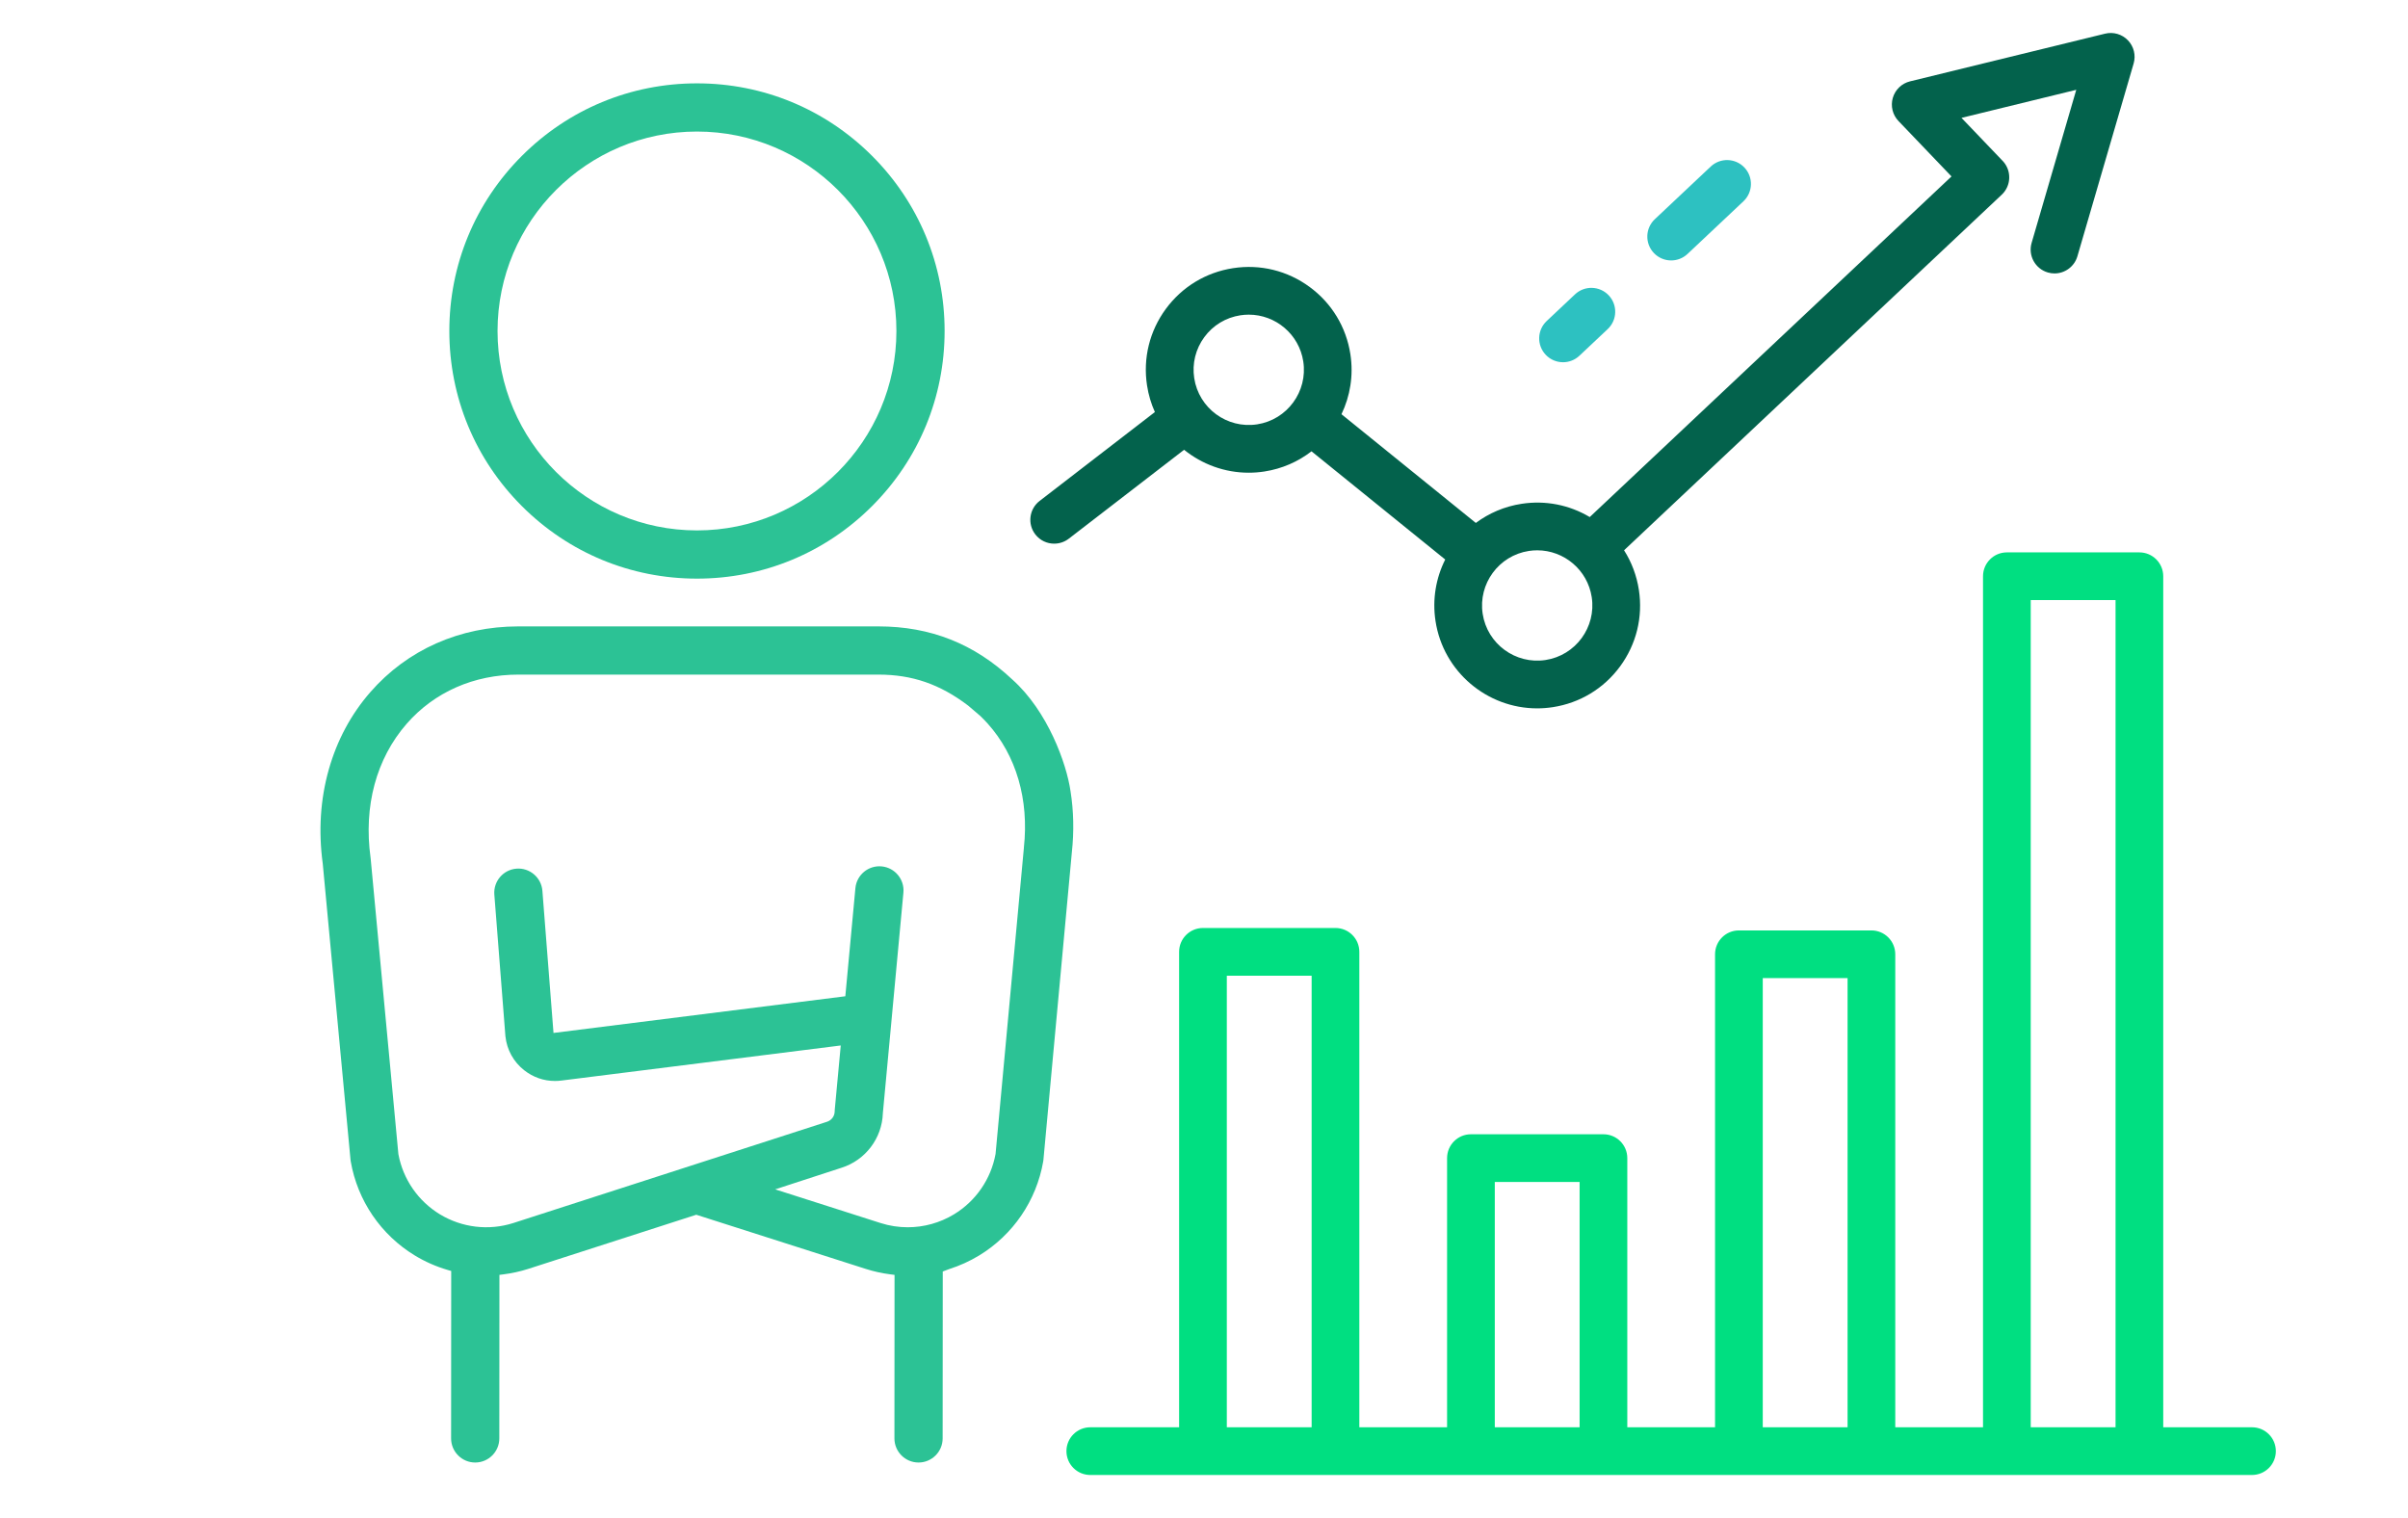 <svg xmlns="http://www.w3.org/2000/svg" id="_&#xD1;&#xEB;&#xEE;&#xE9;_1" data-name="&#xD1;&#xEB;&#xEE;&#xE9;_1" viewBox="0 0 3028.77 1909.89"><defs><style>      .st0 {        fill: #132d46;      }      .st1 {        fill: #14ffab;      }      .st2 {        fill: #03624c;      }      .st3 {        fill: #00df81;      }      .st4 {        fill: #9c9b9b;      }      .st5 {        fill: #2cc295;      }      .st6 {        fill: #2dc1c1;      }    </style></defs><g><g><path class="st4" d="M-129.25,2684.07l24.62,70.23c4.14,11.66,7.52,22.03,10.11,32.39h.78c2.85-10.37,6.48-20.73,10.62-32.39l24.36-70.23h23.84l-49.24,125.43h-21.77l-47.68-125.43h24.36Z"></path><path class="st4" d="M-3.3,2750.68c.52,30.84,19.95,43.54,42.76,43.54,16.33,0,26.43-2.85,34.73-6.22l4.15,16.07c-8.04,3.63-22.03,8.03-41.98,8.03-38.36,0-61.68-25.66-61.68-63.23s22.55-67.9,59.09-67.9c40.95,0,51.57,36.02,51.57,59.09,0,4.66-.26,8.29-.78,10.88l-87.85-.26ZM63.3,2734.35c.26-14.25-5.96-37.06-31.36-37.06-23.32,0-33.17,21.25-34.98,37.06H63.3Z"></path><path class="st4" d="M202.98,2805.1c-5.96,2.85-19.18,7.26-36.02,7.26-37.84,0-62.46-25.66-62.46-64.27s26.43-66.86,67.38-66.86c13.48,0,25.39,3.37,31.62,6.74l-5.18,17.36c-5.44-2.85-14-5.96-26.43-5.96-28.77,0-44.32,21.51-44.32,47.68,0,29.03,18.66,46.91,43.54,46.91,12.96,0,21.51-3.11,27.99-5.96l3.89,17.11Z"></path><path class="st4" d="M260.5,2654.01v30.06h32.65v17.36h-32.65v67.64c0,15.55,4.41,24.36,17.1,24.36,6.22,0,9.85-.52,13.22-1.55l1.04,17.36c-4.4,1.55-11.4,3.11-20.21,3.11-10.63,0-19.18-3.63-24.62-9.59-6.22-7-8.81-18.14-8.81-32.91v-68.41h-19.44v-17.36h19.44v-23.07l22.29-7Z"></path><path class="st4" d="M368.3,2812.35c-33.69,0-60.12-24.88-60.12-64.53,0-41.98,27.73-66.6,62.2-66.6s60.38,26.18,60.38,64.27c0,46.65-32.39,66.86-62.2,66.86h-.26ZM369.08,2795.25c21.77,0,38.1-20.47,38.1-48.98,0-21.25-10.62-47.94-37.58-47.94s-38.36,24.88-38.36,48.72c0,27.47,15.55,48.2,37.58,48.2h.26Z"></path><path class="st4" d="M459.78,2723.21c0-14.77-.26-27.47-1.04-39.13h19.96l1.04,24.62h.78c5.7-16.84,19.7-27.47,34.98-27.47,2.33,0,4.15.26,6.22.78v21.25c-2.59-.26-4.93-.52-8.04-.52-16.07,0-27.47,12.18-30.58,29.03-.52,3.37-.78,7-.78,10.88v66.86h-22.8l.26-86.3Z"></path></g><g><path class="st4" d="M-206.41,2753.36h-107.95c-4.42,0-8-3.58-8-8s3.58-8,8-8h107.95c4.42,0,8,3.58,8,8s-3.58,8-8,8Z"></path><path class="st4" d="M682.48,2753.36h-107.95c-4.42,0-8-3.58-8-8s3.58-8,8-8h107.95c4.42,0,8,3.58,8,8s-3.58,8-8,8Z"></path></g></g><g><g><path class="st4" d="M-129.25,2684.07l24.62,70.23c4.14,11.66,7.52,22.03,10.11,32.39h.78c2.85-10.37,6.48-20.73,10.62-32.39l24.36-70.23h23.84l-49.24,125.43h-21.77l-47.68-125.43h24.36Z"></path><path class="st4" d="M-3.3,2750.68c.52,30.84,19.95,43.54,42.76,43.54,16.33,0,26.43-2.85,34.73-6.22l4.15,16.07c-8.04,3.63-22.03,8.03-41.98,8.03-38.36,0-61.68-25.66-61.68-63.23s22.55-67.9,59.09-67.9c40.95,0,51.57,36.02,51.57,59.09,0,4.66-.26,8.29-.78,10.88l-87.85-.26ZM63.3,2734.35c.26-14.25-5.96-37.06-31.36-37.06-23.32,0-33.17,21.25-34.98,37.06H63.3Z"></path><path class="st4" d="M202.98,2805.1c-5.96,2.85-19.18,7.26-36.02,7.26-37.84,0-62.46-25.66-62.46-64.27s26.43-66.86,67.38-66.86c13.48,0,25.39,3.37,31.62,6.74l-5.18,17.36c-5.44-2.85-14-5.96-26.43-5.96-28.77,0-44.32,21.51-44.32,47.68,0,29.03,18.66,46.91,43.54,46.91,12.96,0,21.51-3.11,27.99-5.96l3.89,17.11Z"></path><path class="st4" d="M260.5,2654.01v30.06h32.65v17.36h-32.65v67.64c0,15.55,4.41,24.36,17.1,24.36,6.22,0,9.85-.52,13.22-1.55l1.04,17.36c-4.4,1.55-11.4,3.11-20.21,3.11-10.63,0-19.18-3.63-24.62-9.59-6.22-7-8.81-18.14-8.81-32.91v-68.41h-19.44v-17.36h19.44v-23.07l22.29-7Z"></path><path class="st4" d="M368.3,2812.35c-33.69,0-60.12-24.88-60.12-64.53,0-41.98,27.73-66.6,62.2-66.6s60.38,26.18,60.38,64.27c0,46.65-32.39,66.86-62.2,66.86h-.26ZM369.08,2795.25c21.77,0,38.1-20.47,38.1-48.98,0-21.25-10.62-47.94-37.58-47.94s-38.36,24.88-38.36,48.72c0,27.47,15.55,48.2,37.58,48.2h.26Z"></path><path class="st4" d="M459.78,2723.21c0-14.77-.26-27.47-1.04-39.13h19.96l1.04,24.62h.78c5.7-16.84,19.7-27.47,34.98-27.47,2.33,0,4.15.26,6.22.78v21.25c-2.59-.26-4.93-.52-8.04-.52-16.07,0-27.47,12.18-30.58,29.03-.52,3.37-.78,7-.78,10.88v66.86h-22.8l.26-86.3Z"></path></g><g><path class="st4" d="M-206.41,2753.36h-107.95c-4.42,0-8-3.58-8-8s3.58-8,8-8h107.95c4.42,0,8,3.58,8,8s-3.58,8-8,8Z"></path><path class="st4" d="M682.48,2753.36h-107.95c-4.42,0-8-3.58-8-8s3.58-8,8-8h107.95c4.42,0,8,3.58,8,8s-3.58,8-8,8Z"></path></g></g><g><path class="st5" d="M876.65,727.8c83.2,0,161.42-32.4,220.25-91.23,58.83-58.83,91.23-137.05,91.23-220.25s-32.4-161.42-91.23-220.25c-58.83-58.83-137.05-91.23-220.25-91.23s-161.42,32.4-220.25,91.23c-58.83,58.83-91.23,137.05-91.23,220.25s32.4,161.42,91.23,220.25c58.83,58.83,137.05,91.23,220.25,91.23ZM876.65,165.46c138.32,0,250.85,112.53,250.85,250.85s-112.53,250.85-250.85,250.85-250.85-112.53-250.85-250.85,112.53-250.85,250.85-250.85Z"></path><path class="st5" d="M1348.09,1072.44l.07-.34c2.84-26.21,2.29-52.14-1.67-76.97-4.98-34.65-28.55-100.51-73.1-140.35l-.11-.1c-47.79-44.95-102.87-66.8-168.39-66.8h-452.87c-73.6,0-139.75,29.38-186.25,82.72-24.29,27.86-41.86,60.63-52.25,97.4-10.57,37.44-13.12,77.22-7.57,118.24l.03.24,34.89,372.08c.07.78.18,1.57.31,2.35,8.55,49.26,37.97,92.38,80.73,118.31,12.86,7.8,26.75,13.9,41.29,18.14l4.32,1.26-.13,210.61c0,16.71,13.6,30.32,30.32,30.32s30.32-13.6,30.32-30.32l.14-205.7,5.24-.67c10.53-1.34,20.9-3.63,30.83-6.8l211.54-68.17,1.83.59,211.56,67.62c9.9,3.16,20.24,5.44,30.73,6.77l5.25.67-.14,205.69c0,16.71,13.6,30.31,30.32,30.31s30.32-13.6,30.32-30.32l.14-209.93,8-3.03c13.15-4.15,25.81-9.89,37.61-17.04,42.75-25.92,72.18-69.04,80.73-118.31.1-.61.19-1.22.26-1.83l35.71-386.32v-.33ZM1287.86,1066.19l-35.64,385.19-.05.26c-5.79,31.51-24.83,59.12-52.23,75.73-17.75,10.76-37.91,16.28-58.22,16.28-11.46,0-22.97-1.75-34.12-5.31l-132.57-42.37,83.63-27.23c29.94-9.55,50.74-37.04,51.79-68.41l.02-.36,25.83-277.22c1.55-16.65-10.73-31.45-27.38-33-16.66-1.56-31.45,10.73-33,27.37l-12.67,135.98-367.06,46.14-13.97-178.79c-1.3-16.66-15.93-29.17-32.59-27.86-16.66,1.3-29.16,15.92-27.86,32.59l13.87,177.43c.02.28.05.57.08.86,1.81,16.98,10.2,32.15,23.62,42.71,11.2,8.81,24.57,13.47,38.67,13.47,2.77,0,5.57-.18,8.33-.55l351.15-44.09-7.51,80.56c-.08.8-.12,1.61-.13,2.42-.08,5.95-3.97,11.17-9.7,12.99l-394.45,127.34c-30.95,9.88-64.61,5.88-92.38-10.95-27.31-16.56-46.33-44.06-52.18-75.45l-.08-.54-34.82-371.32c-.04-.44-.09-.88-.15-1.31-8.92-64.75,7.19-124.53,45.35-168.3,34.81-39.94,84.72-61.93,140.54-61.93h452.87c42.51,0,77.27,11.99,112.73,38.86l.32.26c4.83,4.21,9.83,8.48,14.87,12.69l.3.27c3.26,3.13,6.36,6.33,9.22,9.51,35.96,40.1,52.14,95.53,45.54,156.07Z"></path><path class="st2" d="M1326.01,683.8c6.39,0,12.84-2.04,18.3-6.24l145.05-111.82c22.51,18.18,50.99,28.83,81.23,28.83,6.48,0,13.05-.49,19.65-1.5,22.41-3.43,42.6-12.45,59.37-25.42l168.18,136.1c-11.6,23.13-16.41,49.93-12.21,77.39,9.78,63.92,65.04,109.83,127.82,109.83,6.48,0,13.05-.49,19.65-1.5,34.16-5.23,64.25-23.44,84.71-51.3,20.46-27.85,28.85-62.01,23.62-96.17-2.76-18.03-9.14-34.92-18.64-49.86l475.05-447.27s.06-.06.09-.09c.03-.03.06-.05.08-.07.14-.14.27-.28.41-.41.2-.2.41-.4.6-.6.15-.16.3-.33.45-.5.19-.21.39-.42.57-.64.14-.17.28-.34.42-.51.18-.22.36-.44.54-.66.14-.17.26-.35.39-.53.17-.22.33-.45.49-.68.13-.18.25-.37.37-.56.15-.23.3-.45.45-.68.12-.19.23-.39.35-.59.14-.23.27-.45.4-.69.11-.2.22-.41.33-.61.12-.23.24-.45.36-.68.11-.21.2-.43.3-.64.11-.23.21-.45.31-.68.1-.22.18-.44.28-.67.09-.23.19-.45.27-.68.09-.23.16-.46.24-.69.08-.23.16-.45.24-.68.08-.23.14-.47.21-.7.07-.23.14-.46.2-.68.06-.24.12-.48.18-.71.06-.23.12-.46.17-.69.05-.24.1-.48.14-.72.05-.23.09-.46.13-.7.04-.24.07-.48.11-.72.03-.24.07-.47.1-.71.03-.24.05-.47.07-.71.02-.24.05-.48.07-.72.02-.24.03-.47.04-.71.01-.24.03-.49.03-.73,0-.23,0-.47,0-.7,0-.25,0-.49,0-.74,0-.23-.02-.46-.03-.69-.01-.25-.02-.5-.04-.75-.02-.23-.04-.45-.06-.68-.02-.25-.04-.5-.07-.76-.03-.22-.06-.45-.09-.67-.04-.25-.07-.51-.11-.76-.04-.22-.08-.44-.12-.67-.05-.25-.09-.5-.15-.75-.05-.22-.11-.45-.16-.67-.06-.25-.12-.49-.18-.74-.06-.22-.13-.44-.19-.67-.07-.24-.14-.49-.22-.73-.07-.22-.15-.44-.23-.66-.08-.24-.16-.48-.25-.71-.08-.22-.18-.45-.27-.67-.09-.23-.18-.46-.28-.69-.1-.23-.21-.45-.31-.68-.1-.22-.2-.44-.31-.66-.11-.23-.23-.45-.35-.68-.11-.21-.22-.42-.33-.63-.13-.23-.26-.45-.4-.68-.12-.2-.23-.4-.36-.6-.14-.23-.29-.45-.44-.68-.13-.19-.25-.38-.38-.57-.16-.22-.32-.45-.49-.67-.14-.18-.27-.37-.41-.55-.17-.22-.35-.43-.52-.65-.15-.18-.29-.36-.44-.54-.18-.21-.36-.41-.55-.61-.14-.15-.27-.31-.41-.46-.03-.03-.05-.05-.08-.08-.03-.03-.06-.06-.09-.09l-51.69-54.02,144.36-35.29-56.16,192.55c-4.64,15.91,4.49,32.56,20.4,37.2,2.8.82,5.63,1.21,8.41,1.21,12.99,0,24.96-8.51,28.79-21.61l70.71-242.43c3-10.29.29-21.4-7.12-29.14-7.41-7.74-18.39-10.95-28.8-8.4l-245.3,59.98c-10.41,2.55-18.67,10.45-21.67,20.74-3,10.29-.29,21.4,7.12,29.14l66.7,69.71-455.03,428.43c-25.72-15.35-55.7-21.26-85.69-16.67-21.62,3.31-41.17,11.82-57.59,24.07l-168.99-136.75c10.89-22.67,15.31-48.71,11.23-75.39-5.23-34.16-23.44-64.25-51.3-84.71-27.85-20.46-62-28.85-96.17-23.62-34.16,5.23-64.25,23.44-84.71,51.3-20.46,27.85-28.85,62.01-23.62,96.17,1.81,11.86,5.19,23.09,9.89,33.53l-144.99,111.78c-13.12,10.12-15.56,28.95-5.44,42.08,5.91,7.67,14.8,11.68,23.78,11.68ZM1922.99,692.98c3.54-.54,7.06-.8,10.54-.8,33.66,0,63.3,24.62,68.54,58.9,5.79,37.82-20.27,73.29-58.09,79.08-37.82,5.79-73.29-20.28-79.08-58.09-5.79-37.82,20.28-73.3,58.09-79.08ZM1514.75,424.08c10.97-14.94,27.1-24.71,45.43-27.51,3.54-.54,7.06-.8,10.54-.8,33.66,0,63.3,24.62,68.54,58.9,5.79,37.82-20.28,73.29-58.09,79.08-37.83,5.79-73.29-20.28-79.08-58.1-2.8-18.32,1.7-36.64,12.67-51.57Z"></path><path class="st3" d="M2832.58,1795.23h-111.67V724.79c0-16.57-13.43-30-30-30h-166.68c-16.57,0-30,13.43-30,30v1070.44h-110.37v-594.95c0-16.57-13.43-30-30-30h-166.68c-16.57,0-30,13.43-30,30v594.95h-110.37v-338.55c0-16.57-13.43-30-30-30h-166.68c-16.57,0-30,13.43-30,30v338.55h-110.37v-598c0-16.57-13.43-30-30-30h-166.68c-16.57,0-30,13.43-30,30v598h-111.72c-16.57,0-30,13.43-30,30s13.43,30,30,30h1461.2c16.57,0,30-13.43,30-30s-13.43-30-30-30ZM1649.77,1795.23h-106.68v-568h106.68v568ZM1986.82,1795.23h-106.68v-308.55h106.68v308.55ZM2323.87,1795.23h-106.68v-564.95h106.68v564.95ZM2660.92,1795.23h-106.68V754.79h106.68v1040.44Z"></path><path class="st6" d="M2101.99,327.57c7.37,0,14.77-2.7,20.56-8.16l70.34-66.23c12.06-11.36,12.63-30.34,1.28-42.41-11.36-12.06-30.34-12.64-42.41-1.28l-70.34,66.23c-12.06,11.36-12.63,30.34-1.28,42.41,5.9,6.27,13.87,9.44,21.85,9.44Z"></path><path class="st6" d="M1965.99,455.62c7.37,0,14.77-2.7,20.56-8.16l35.63-33.55c12.06-11.36,12.63-30.34,1.28-42.41-11.36-12.06-30.34-12.64-42.41-1.28l-35.63,33.55c-12.06,11.36-12.63,30.34-1.28,42.41,5.9,6.27,13.87,9.43,21.85,9.43Z"></path></g><rect class="st5" x="-2343.76" y="550.28" width="54.14" height="57.38"></rect><rect class="st3" x="-2336.18" y="636.91" width="44.39" height="60.62"></rect><rect class="st2" x="-2353.51" y="738.93" width="39.6" height="39.6"></rect><rect class="st0" x="-2333.7" y="835.58" width="35.42" height="48.44"></rect><rect class="st1" x="-2316.7" y="941.77" width="34.92" height="34.92"></rect><rect class="st6" x="-2281.78" y="1033.17" width="42.63" height="42.63"></rect></svg>